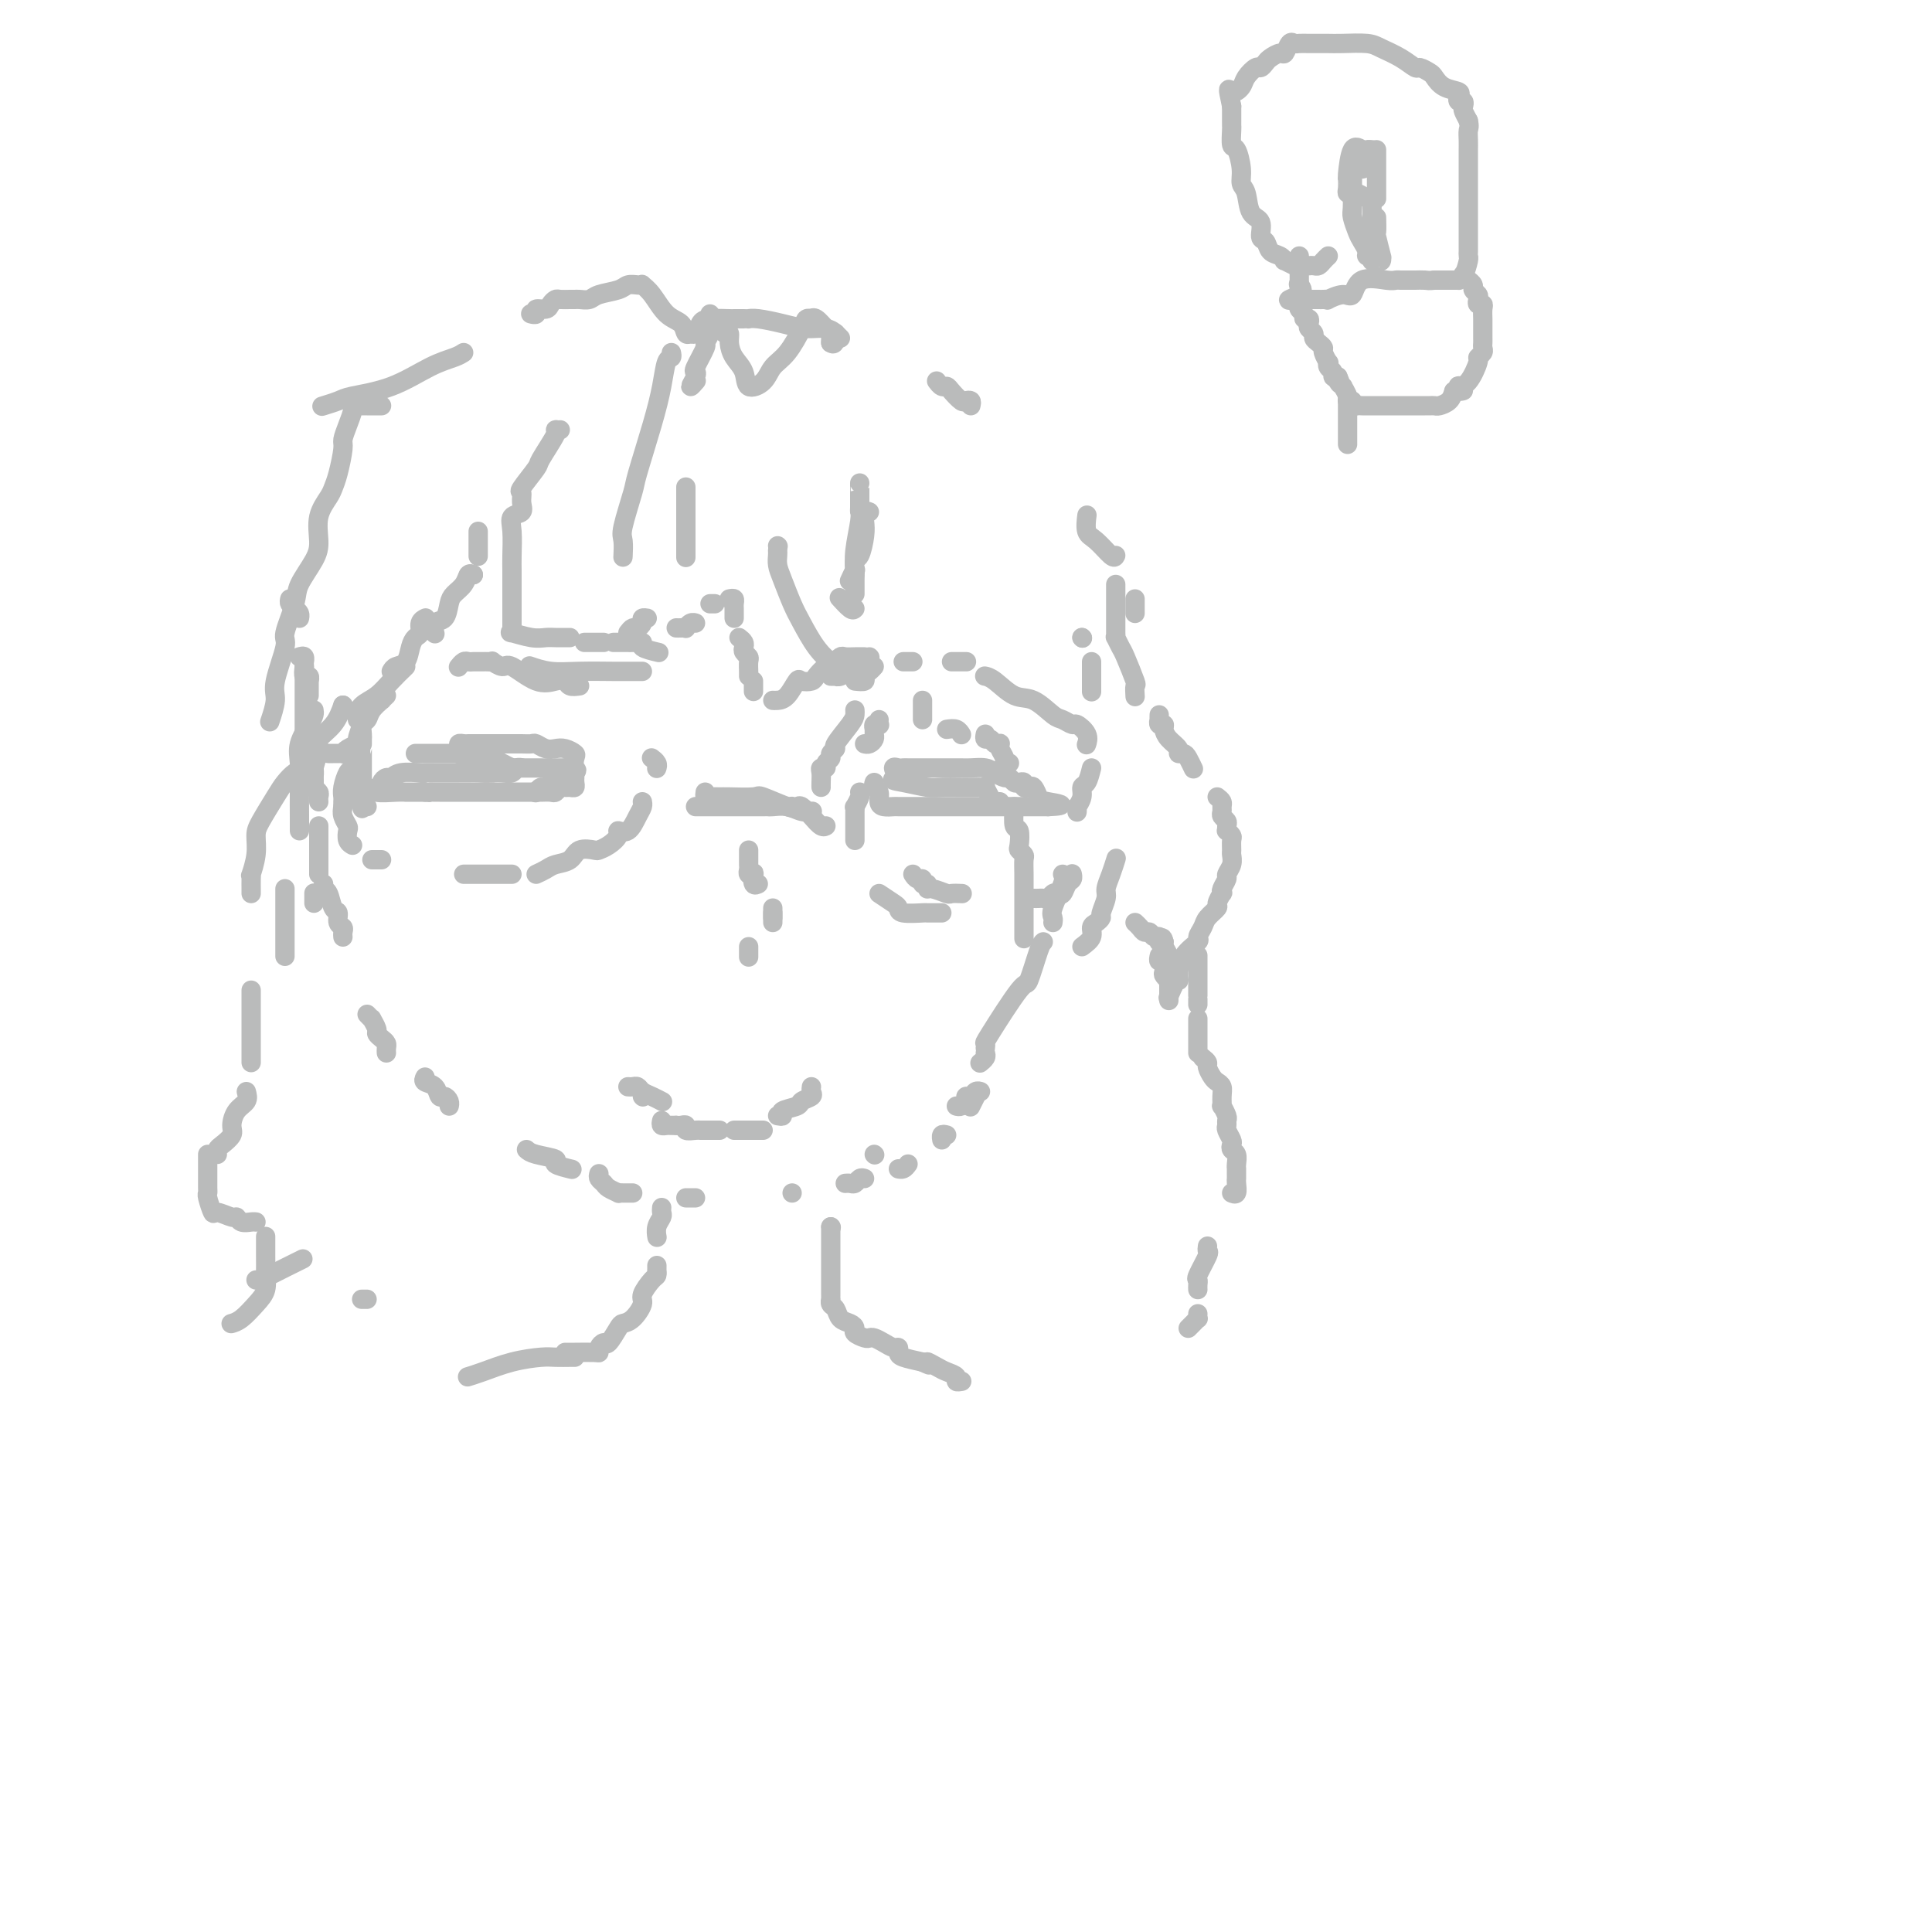 <svg viewBox='0 0 400 400' version='1.1' xmlns='http://www.w3.org/2000/svg' xmlns:xlink='http://www.w3.org/1999/xlink'><g fill='none' stroke='#BABBBB' stroke-width='4' stroke-linecap='round' stroke-linejoin='round'><path d='M60,124c-0.083,0.332 -0.166,0.663 0,1c0.166,0.337 0.580,0.679 1,1c0.420,0.321 0.844,0.622 1,1c0.156,0.378 0.042,0.832 0,1c-0.042,0.168 -0.012,0.048 0,0c0.012,-0.048 0.006,-0.024 0,0'/><path d='M63,138c-0.113,0.879 -0.226,1.759 0,2c0.226,0.241 0.793,-0.156 1,0c0.207,0.156 0.056,0.865 0,1c-0.056,0.135 -0.015,-0.304 0,0c0.015,0.304 0.004,1.351 0,2c-0.004,0.649 -0.001,0.900 0,1c0.001,0.100 0.001,0.050 0,0'/><path d='M64,147c0.000,0.339 0.000,0.679 0,1c0.000,0.321 0.000,0.625 0,1c0.000,0.375 0.000,0.821 0,1c0.000,0.179 0.000,0.089 0,0'/><path d='M64,155c0.425,1.488 0.850,2.976 1,4c0.150,1.024 0.026,1.584 0,2c-0.026,0.416 0.046,0.690 0,1c-0.046,0.310 -0.208,0.658 0,1c0.208,0.342 0.788,0.679 1,1c0.212,0.321 0.057,0.625 0,1c-0.057,0.375 -0.016,0.821 0,1c0.016,0.179 0.008,0.089 0,0'/><path d='M66,171c0.000,0.552 0.000,1.104 0,2c0.000,0.896 0.000,2.135 0,3c0.000,0.865 0.000,1.356 0,2c0.000,0.644 0.000,1.443 0,2c0.000,0.557 -0.000,0.874 0,1c0.000,0.126 0.000,0.063 0,0'/><path d='M67,183c-0.092,0.396 -0.183,0.792 0,1c0.183,0.208 0.641,0.227 1,1c0.359,0.773 0.618,2.301 1,3c0.382,0.699 0.887,0.569 1,1c0.113,0.431 -0.166,1.422 0,2c0.166,0.578 0.776,0.743 1,1c0.224,0.257 0.060,0.608 0,1c-0.060,0.392 -0.017,0.826 0,1c0.017,0.174 0.009,0.087 0,0'/><path d='M76,210c0.455,0.477 0.909,0.954 1,1c0.091,0.046 -0.182,-0.338 0,0c0.182,0.338 0.819,1.400 1,2c0.181,0.600 -0.095,0.739 0,1c0.095,0.261 0.561,0.645 1,1c0.439,0.355 0.850,0.683 1,1c0.150,0.317 0.041,0.624 0,1c-0.041,0.376 -0.012,0.822 0,1c0.012,0.178 0.006,0.089 0,0'/><path d='M88,223c-0.202,0.372 -0.404,0.743 0,1c0.404,0.257 1.415,0.398 2,1c0.585,0.602 0.745,1.664 1,2c0.255,0.336 0.604,-0.054 1,0c0.396,0.054 0.837,0.553 1,1c0.163,0.447 0.046,0.842 0,1c-0.046,0.158 -0.023,0.079 0,0'/><path d='M109,238c0.368,0.332 0.737,0.663 2,1c1.263,0.337 3.421,0.678 4,1c0.579,0.322 -0.421,0.625 0,1c0.421,0.375 2.263,0.821 3,1c0.737,0.179 0.368,0.089 0,0'/><path d='M124,243c-0.100,0.332 -0.199,0.663 0,1c0.199,0.337 0.697,0.679 1,1c0.303,0.321 0.410,0.622 1,1c0.590,0.378 1.665,0.833 2,1c0.335,0.167 -0.068,0.045 0,0c0.068,-0.045 0.606,-0.012 1,0c0.394,0.012 0.645,0.003 1,0c0.355,-0.003 0.816,-0.001 1,0c0.184,0.001 0.092,0.000 0,0'/><path d='M142,248c0.311,0.000 0.622,0.000 1,0c0.378,0.000 0.822,0.000 1,0c0.178,-0.000 0.089,0.000 0,0'/><path d='M181,239c0.000,0.000 0.100,0.100 0.1,0.1'/><path d='M198,229c0.303,0.081 0.606,0.161 1,0c0.394,-0.161 0.880,-0.565 1,-1c0.120,-0.435 -0.125,-0.901 0,-1c0.125,-0.099 0.621,0.169 1,0c0.379,-0.169 0.640,-0.776 1,-1c0.360,-0.224 0.817,-0.064 1,0c0.183,0.064 0.091,0.032 0,0'/><path d='M224,132c0.000,0.000 0.100,0.100 0.1,0.1'/><path d='M224,132c0.000,0.000 0.100,0.100 0.1,0.1'/><path d='M226,137c0.000,0.231 0.000,0.462 0,1c0.000,0.538 -0.000,1.385 0,2c0.000,0.615 0.000,1.000 0,1c0.000,0.000 0.000,-0.385 0,0c0.000,0.385 0.000,1.538 0,2c0.000,0.462 0.000,0.231 0,0'/><path d='M226,159c-0.301,1.199 -0.603,2.397 -1,3c-0.397,0.603 -0.891,0.610 -1,1c-0.109,0.390 0.167,1.162 0,2c-0.167,0.838 -0.777,1.740 -1,2c-0.223,0.260 -0.060,-0.122 0,0c0.060,0.122 0.017,0.749 0,1c-0.017,0.251 -0.009,0.125 0,0'/><path d='M220,181c0.226,0.332 0.453,0.663 0,2c-0.453,1.337 -1.585,3.678 -2,5c-0.415,1.322 -0.112,1.625 0,2c0.112,0.375 0.032,0.821 0,1c-0.032,0.179 -0.016,0.089 0,0'/><path d='M216,195c-0.210,0.157 -0.420,0.314 -1,2c-0.580,1.686 -1.528,4.900 -2,6c-0.472,1.100 -0.466,0.085 -2,2c-1.534,1.915 -4.607,6.761 -6,9c-1.393,2.239 -1.106,1.872 -1,2c0.106,0.128 0.030,0.751 0,1c-0.030,0.249 -0.015,0.125 0,0'/><path d='M204,218c0.111,0.311 0.222,0.622 0,1c-0.222,0.378 -0.778,0.822 -1,1c-0.222,0.178 -0.111,0.089 0,0'/><path d='M202,227c-0.422,0.844 -0.844,1.689 -1,2c-0.156,0.311 -0.044,0.089 0,0c0.044,-0.089 0.022,-0.044 0,0'/><path d='M196,235c-0.422,-0.111 -0.844,-0.222 -1,0c-0.156,0.222 -0.044,0.778 0,1c0.044,0.222 0.022,0.111 0,0'/><path d='M188,241c-0.310,0.423 -0.619,0.845 -1,1c-0.381,0.155 -0.833,0.042 -1,0c-0.167,-0.042 -0.048,-0.012 0,0c0.048,0.012 0.024,0.006 0,0'/><path d='M179,244c-0.332,-0.113 -0.663,-0.226 -1,0c-0.337,0.226 -0.678,0.793 -1,1c-0.322,0.207 -0.625,0.056 -1,0c-0.375,-0.056 -0.821,-0.016 -1,0c-0.179,0.016 -0.089,0.008 0,0'/><path d='M164,247c0.000,0.000 0.000,0.000 0,0c0.000,0.000 0.000,0.000 0,0c-0.000,0.000 0.000,0.000 0,0'/><path d='M72,161c0.342,0.431 0.684,0.862 1,1c0.316,0.138 0.607,-0.015 1,1c0.393,1.015 0.889,3.200 1,4c0.111,0.800 -0.162,0.215 0,0c0.162,-0.215 0.761,-0.062 1,0c0.239,0.062 0.120,0.031 0,0'/><path d='M74,156c0.091,0.206 0.182,0.412 0,1c-0.182,0.588 -0.637,1.558 -1,2c-0.363,0.442 -0.633,0.357 -1,1c-0.367,0.643 -0.830,2.015 -1,3c-0.170,0.985 -0.045,1.584 0,2c0.045,0.416 0.012,0.651 0,1c-0.012,0.349 -0.003,0.814 0,1c0.003,0.186 0.002,0.093 0,0'/><path d='M71,167c-0.111,0.635 -0.222,1.270 0,2c0.222,0.730 0.778,1.555 1,2c0.222,0.445 0.111,0.511 0,1c-0.111,0.489 -0.222,1.401 0,2c0.222,0.599 0.778,0.885 1,1c0.222,0.115 0.111,0.057 0,0'/><path d='M77,178c0.311,0.000 0.622,0.000 1,0c0.378,0.000 0.822,0.000 1,0c0.178,-0.000 0.089,0.000 0,0'/><path d='M96,181c0.493,0.000 0.986,0.000 1,0c0.014,0.000 -0.452,0.000 0,0c0.452,0.000 1.820,0.000 3,0c1.180,-0.000 2.172,0.000 3,0c0.828,0.000 1.492,0.000 2,0c0.508,0.000 0.859,0.000 1,0c0.141,0.000 0.070,0.000 0,0'/><path d='M111,181c0.700,-0.324 1.400,-0.647 2,-1c0.600,-0.353 1.102,-0.735 2,-1c0.898,-0.265 2.194,-0.413 3,-1c0.806,-0.587 1.124,-1.614 2,-2c0.876,-0.386 2.310,-0.132 3,0c0.690,0.132 0.636,0.143 1,0c0.364,-0.143 1.148,-0.440 2,-1c0.852,-0.560 1.773,-1.382 2,-2c0.227,-0.618 -0.240,-1.031 0,-1c0.240,0.031 1.189,0.505 2,0c0.811,-0.505 1.485,-1.991 2,-3c0.515,-1.009 0.869,-1.541 1,-2c0.131,-0.459 0.037,-0.845 0,-1c-0.037,-0.155 -0.019,-0.077 0,0'/><path d='M133,139c-0.633,0.001 -1.267,0.001 -2,0c-0.733,-0.001 -1.567,-0.004 -2,0c-0.433,0.004 -0.467,0.015 -2,0c-1.533,-0.015 -4.566,-0.056 -7,0c-2.434,0.056 -4.271,0.207 -6,0c-1.729,-0.207 -3.351,-0.774 -4,-1c-0.649,-0.226 -0.324,-0.113 0,0'/><path d='M80,144c-0.477,0.468 -0.955,0.936 -1,1c-0.045,0.064 0.342,-0.277 0,0c-0.342,0.277 -1.412,1.173 -2,2c-0.588,0.827 -0.693,1.584 -1,2c-0.307,0.416 -0.814,0.489 -1,1c-0.186,0.511 -0.050,1.458 0,2c0.050,0.542 0.013,0.678 0,1c-0.013,0.322 -0.004,0.831 0,1c0.004,0.169 0.001,-0.002 0,0c-0.001,0.002 -0.000,0.176 0,1c0.000,0.824 0.000,2.298 0,3c-0.000,0.702 -0.000,0.633 0,1c0.000,0.367 0.000,1.171 0,2c-0.000,0.829 -0.000,1.685 0,2c0.000,0.315 0.000,0.090 0,0c-0.000,-0.090 -0.000,-0.045 0,0'/><path d='M136,159c-0.030,0.083 -0.060,0.167 0,0c0.060,-0.167 0.208,-0.583 0,-1c-0.208,-0.417 -0.774,-0.833 -1,-1c-0.226,-0.167 -0.113,-0.083 0,0'/><path d='M120,142c-0.770,0.107 -1.541,0.213 -2,0c-0.459,-0.213 -0.608,-0.746 -1,-1c-0.392,-0.254 -1.027,-0.230 -2,0c-0.973,0.230 -2.284,0.664 -4,0c-1.716,-0.664 -3.836,-2.427 -5,-3c-1.164,-0.573 -1.373,0.043 -2,0c-0.627,-0.043 -1.674,-0.743 -2,-1c-0.326,-0.257 0.067,-0.069 0,0c-0.067,0.069 -0.595,0.019 -1,0c-0.405,-0.019 -0.686,-0.006 -1,0c-0.314,0.006 -0.662,0.005 -1,0c-0.338,-0.005 -0.665,-0.015 -1,0c-0.335,0.015 -0.677,0.056 -1,0c-0.323,-0.056 -0.625,-0.207 -1,0c-0.375,0.207 -0.821,0.774 -1,1c-0.179,0.226 -0.089,0.113 0,0'/><path d='M182,149c-0.030,0.416 -0.061,0.833 0,1c0.061,0.167 0.213,0.086 0,0c-0.213,-0.086 -0.792,-0.177 -1,0c-0.208,0.177 -0.045,0.622 0,1c0.045,0.378 -0.027,0.690 0,1c0.027,0.310 0.151,0.619 0,1c-0.151,0.381 -0.579,0.833 -1,1c-0.421,0.167 -0.835,0.048 -1,0c-0.165,-0.048 -0.083,-0.024 0,0'/><path d='M178,164c0.113,0.190 0.226,0.379 0,1c-0.226,0.621 -0.793,1.672 -1,2c-0.207,0.328 -0.056,-0.067 0,0c0.056,0.067 0.015,0.595 0,1c-0.015,0.405 -0.004,0.686 0,1c0.004,0.314 0.001,0.662 0,1c-0.001,0.338 -0.000,0.665 0,1c0.000,0.335 0.000,0.677 0,1c-0.000,0.323 -0.000,0.625 0,1c0.000,0.375 0.000,0.821 0,1c-0.000,0.179 -0.000,0.089 0,0'/><path d='M189,181c0.301,0.455 0.602,0.911 1,1c0.398,0.089 0.892,-0.187 1,0c0.108,0.187 -0.170,0.839 0,1c0.170,0.161 0.790,-0.167 1,0c0.210,0.167 0.011,0.829 0,1c-0.011,0.171 0.166,-0.150 1,0c0.834,0.150 2.327,0.772 3,1c0.673,0.228 0.527,0.061 1,0c0.473,-0.061 1.564,-0.018 2,0c0.436,0.018 0.218,0.009 0,0'/><path d='M214,186c0.333,0.008 0.667,0.016 1,0c0.333,-0.016 0.667,-0.055 1,0c0.333,0.055 0.666,0.204 1,0c0.334,-0.204 0.668,-0.761 1,-1c0.332,-0.239 0.663,-0.159 1,0c0.337,0.159 0.679,0.396 1,0c0.321,-0.396 0.622,-1.427 1,-2c0.378,-0.573 0.833,-0.690 1,-1c0.167,-0.310 0.045,-0.814 0,-1c-0.045,-0.186 -0.013,-0.053 0,0c0.013,0.053 0.006,0.027 0,0'/><path d='M225,154c-0.056,0.164 -0.112,0.328 0,0c0.112,-0.328 0.394,-1.146 0,-2c-0.394,-0.854 -1.462,-1.742 -2,-2c-0.538,-0.258 -0.544,0.116 -1,0c-0.456,-0.116 -1.361,-0.721 -2,-1c-0.639,-0.279 -1.012,-0.232 -2,-1c-0.988,-0.768 -2.591,-2.349 -4,-3c-1.409,-0.651 -2.625,-0.370 -4,-1c-1.375,-0.630 -2.909,-2.170 -4,-3c-1.091,-0.830 -1.740,-0.952 -2,-1c-0.260,-0.048 -0.130,-0.024 0,0'/><path d='M200,137c0.091,0.000 0.182,0.000 0,0c-0.182,0.000 -0.636,0.000 -1,0c-0.364,0.000 -0.636,0.000 -1,0c-0.364,0.000 -0.818,0.000 -1,0c-0.182,0.000 -0.091,0.000 0,0'/><path d='M177,147c0.020,0.311 0.040,0.622 0,1c-0.040,0.378 -0.139,0.822 -1,2c-0.861,1.178 -2.483,3.089 -3,4c-0.517,0.911 0.073,0.822 0,1c-0.073,0.178 -0.808,0.621 -1,1c-0.192,0.379 0.159,0.692 0,1c-0.159,0.308 -0.827,0.611 -1,1c-0.173,0.389 0.150,0.864 0,1c-0.150,0.136 -0.772,-0.069 -1,0c-0.228,0.069 -0.061,0.411 0,1c0.061,0.589 0.016,1.426 0,2c-0.016,0.574 -0.004,0.885 0,1c0.004,0.115 0.001,0.033 0,0c-0.001,-0.033 -0.001,-0.016 0,0'/><path d='M182,185c1.154,0.762 2.307,1.525 3,2c0.693,0.475 0.924,0.663 1,1c0.076,0.337 -0.004,0.822 1,1c1.004,0.178 3.092,0.048 4,0c0.908,-0.048 0.635,-0.013 1,0c0.365,0.013 1.367,0.003 2,0c0.633,-0.003 0.895,-0.001 1,0c0.105,0.001 0.052,0.000 0,0'/><path d='M146,164c-0.058,0.423 -0.117,0.846 0,1c0.117,0.154 0.409,0.039 1,0c0.591,-0.039 1.483,-0.003 2,0c0.517,0.003 0.661,-0.027 2,0c1.339,0.027 3.875,0.112 5,0c1.125,-0.112 0.841,-0.422 2,0c1.159,0.422 3.763,1.576 5,2c1.237,0.424 1.108,0.119 1,0c-0.108,-0.119 -0.194,-0.053 0,0c0.194,0.053 0.669,0.091 1,0c0.331,-0.091 0.520,-0.312 1,0c0.480,0.312 1.252,1.156 2,2c0.748,0.844 1.470,1.689 2,2c0.530,0.311 0.866,0.089 1,0c0.134,-0.089 0.067,-0.044 0,0'/><path d='M168,168c0.158,-0.030 0.316,-0.061 0,0c-0.316,0.061 -1.106,0.212 -2,0c-0.894,-0.212 -1.892,-0.789 -3,-1c-1.108,-0.211 -2.326,-0.057 -3,0c-0.674,0.057 -0.806,0.015 -1,0c-0.194,-0.015 -0.451,-0.004 -1,0c-0.549,0.004 -1.390,0.001 -2,0c-0.610,-0.001 -0.991,-0.000 -1,0c-0.009,0.000 0.352,0.000 0,0c-0.352,-0.000 -1.417,-0.000 -2,0c-0.583,0.000 -0.684,0.000 -1,0c-0.316,-0.000 -0.848,-0.000 -1,0c-0.152,0.000 0.076,0.000 0,0c-0.076,-0.000 -0.455,-0.000 -1,0c-0.545,0.000 -1.257,0.000 -2,0c-0.743,-0.000 -1.519,-0.000 -2,0c-0.481,0.000 -0.668,0.000 -1,0c-0.332,-0.000 -0.809,-0.000 -1,0c-0.191,0.000 -0.095,0.000 0,0'/><path d='M86,156c0.289,0.000 0.578,0.000 1,0c0.422,-0.000 0.977,-0.000 1,0c0.023,0.000 -0.486,0.000 0,0c0.486,-0.000 1.968,-0.001 3,0c1.032,0.001 1.615,0.002 2,0c0.385,-0.002 0.573,-0.007 1,0c0.427,0.007 1.094,0.026 2,0c0.906,-0.026 2.051,-0.098 3,0c0.949,0.098 1.701,0.365 3,1c1.299,0.635 3.145,1.638 4,2c0.855,0.362 0.721,0.083 1,0c0.279,-0.083 0.973,0.030 1,0c0.027,-0.030 -0.611,-0.204 -1,0c-0.389,0.204 -0.528,0.786 -1,1c-0.472,0.214 -1.278,0.061 -2,0c-0.722,-0.061 -1.361,-0.031 -2,0'/><path d='M102,160c-1.200,0.155 -2.202,0.041 -3,0c-0.798,-0.041 -1.394,-0.011 -2,0c-0.606,0.011 -1.223,0.003 -2,0c-0.777,-0.003 -1.712,-0.001 -2,0c-0.288,0.001 0.073,0.000 0,0c-0.073,-0.000 -0.580,0.000 -1,0c-0.420,-0.000 -0.753,-0.001 -1,0c-0.247,0.001 -0.409,0.004 -1,0c-0.591,-0.004 -1.611,-0.016 -2,0c-0.389,0.016 -0.147,0.060 -1,0c-0.853,-0.060 -2.802,-0.222 -4,0c-1.198,0.222 -1.644,0.829 -2,1c-0.356,0.171 -0.621,-0.094 -1,0c-0.379,0.094 -0.873,0.547 -1,1c-0.127,0.453 0.114,0.906 0,1c-0.114,0.094 -0.582,-0.171 -1,0c-0.418,0.171 -0.785,0.778 0,1c0.785,0.222 2.721,0.060 4,0c1.279,-0.060 1.902,-0.016 2,0c0.098,0.016 -0.327,0.004 0,0c0.327,-0.004 1.407,-0.001 2,0c0.593,0.001 0.698,0.000 1,0c0.302,-0.000 0.801,-0.000 1,0c0.199,0.000 0.100,0.000 0,0'/><path d='M88,164c1.726,0.155 1.040,0.041 1,0c-0.040,-0.041 0.567,-0.011 1,0c0.433,0.011 0.692,0.003 1,0c0.308,-0.003 0.664,-0.001 1,0c0.336,0.001 0.653,0.000 1,0c0.347,-0.000 0.723,-0.000 1,0c0.277,0.000 0.455,0.000 1,0c0.545,-0.000 1.456,-0.000 2,0c0.544,0.000 0.722,0.000 1,0c0.278,-0.000 0.655,-0.000 1,0c0.345,0.000 0.659,-0.000 1,0c0.341,0.000 0.710,0.000 1,0c0.290,-0.000 0.501,-0.000 1,0c0.499,0.000 1.286,0.000 2,0c0.714,-0.000 1.354,-0.000 2,0c0.646,0.000 1.300,0.000 2,0c0.700,-0.000 1.448,-0.000 2,0c0.552,0.000 0.907,0.001 1,0c0.093,-0.001 -0.077,-0.004 0,0c0.077,0.004 0.402,0.015 1,0c0.598,-0.015 1.469,-0.057 2,0c0.531,0.057 0.720,0.212 1,0c0.280,-0.212 0.649,-0.792 1,-1c0.351,-0.208 0.682,-0.045 1,0c0.318,0.045 0.621,-0.029 1,0c0.379,0.029 0.834,0.163 1,0c0.166,-0.163 0.045,-0.621 0,-1c-0.045,-0.379 -0.013,-0.680 0,-1c0.013,-0.320 0.006,-0.660 0,-1'/><path d='M119,160c0.780,-0.736 0.231,-0.576 0,-1c-0.231,-0.424 -0.145,-1.433 0,-2c0.145,-0.567 0.347,-0.692 0,-1c-0.347,-0.308 -1.244,-0.801 -2,-1c-0.756,-0.199 -1.371,-0.106 -2,0c-0.629,0.106 -1.272,0.225 -2,0c-0.728,-0.225 -1.541,-0.792 -2,-1c-0.459,-0.208 -0.564,-0.056 -1,0c-0.436,0.056 -1.205,0.015 -2,0c-0.795,-0.015 -1.617,-0.004 -2,0c-0.383,0.004 -0.326,0.001 -1,0c-0.674,-0.001 -2.078,-0.000 -3,0c-0.922,0.000 -1.361,-0.001 -2,0c-0.639,0.001 -1.477,0.003 -2,0c-0.523,-0.003 -0.730,-0.012 -1,0c-0.270,0.012 -0.603,0.045 -1,0c-0.397,-0.045 -0.859,-0.167 -1,0c-0.141,0.167 0.039,0.622 0,1c-0.039,0.378 -0.297,0.679 0,1c0.297,0.321 1.148,0.660 2,1'/><path d='M97,157c1.127,0.630 2.944,0.705 4,1c1.056,0.295 1.352,0.811 2,1c0.648,0.189 1.648,0.051 2,0c0.352,-0.051 0.056,-0.014 1,0c0.944,0.014 3.128,0.004 4,0c0.872,-0.004 0.433,-0.001 1,0c0.567,0.001 2.142,0.000 3,0c0.858,-0.000 1.001,-0.000 1,0c-0.001,0.000 -0.145,0.000 0,0c0.145,-0.000 0.577,-0.000 1,0c0.423,0.000 0.835,0.000 1,0c0.165,-0.000 0.082,-0.000 0,0'/><path d='M117,159c-0.641,0.611 -1.282,1.222 -2,2c-0.718,0.778 -1.512,1.724 -2,2c-0.488,0.276 -0.670,-0.118 -1,0c-0.330,0.118 -0.809,0.748 -1,1c-0.191,0.252 -0.096,0.126 0,0'/><path d='M181,162c-0.117,0.362 -0.235,0.724 0,1c0.235,0.276 0.821,0.466 1,1c0.179,0.534 -0.050,1.411 0,2c0.050,0.589 0.379,0.890 1,1c0.621,0.110 1.533,0.030 2,0c0.467,-0.030 0.488,-0.008 1,0c0.512,0.008 1.516,0.002 2,0c0.484,-0.002 0.447,-0.001 1,0c0.553,0.001 1.695,0.000 2,0c0.305,-0.000 -0.227,-0.000 0,0c0.227,0.000 1.211,0.000 2,0c0.789,-0.000 1.381,-0.000 2,0c0.619,0.000 1.265,0.000 2,0c0.735,-0.000 1.560,-0.000 2,0c0.440,0.000 0.496,0.000 1,0c0.504,-0.000 1.458,-0.000 2,0c0.542,0.000 0.674,0.000 1,0c0.326,-0.000 0.846,-0.000 1,0c0.154,0.000 -0.058,0.000 0,0c0.058,-0.000 0.387,-0.000 1,0c0.613,0.000 1.511,0.000 2,0c0.489,-0.000 0.569,-0.000 1,0c0.431,0.000 1.215,0.000 2,0c0.785,-0.000 1.573,-0.000 2,0c0.427,0.000 0.493,0.000 1,0c0.507,-0.000 1.456,-0.000 2,0c0.544,0.000 0.685,0.000 1,0c0.315,0.000 0.804,-0.000 1,0c0.196,0.000 0.098,0.000 0,0'/><path d='M217,167c5.059,-0.198 1.705,-0.693 0,-1c-1.705,-0.307 -1.763,-0.426 -2,-1c-0.237,-0.574 -0.655,-1.604 -1,-2c-0.345,-0.396 -0.617,-0.158 -1,0c-0.383,0.158 -0.876,0.234 -1,0c-0.124,-0.234 0.122,-0.780 0,-1c-0.122,-0.220 -0.613,-0.114 -1,0c-0.387,0.114 -0.669,0.237 -1,0c-0.331,-0.237 -0.711,-0.834 -1,-1c-0.289,-0.166 -0.486,0.099 -1,0c-0.514,-0.099 -1.345,-0.562 -2,-1c-0.655,-0.438 -1.135,-0.849 -2,-1c-0.865,-0.151 -2.115,-0.040 -3,0c-0.885,0.040 -1.407,0.011 -2,0c-0.593,-0.011 -1.259,-0.003 -2,0c-0.741,0.003 -1.557,0.001 -2,0c-0.443,-0.001 -0.513,-0.000 -1,0c-0.487,0.000 -1.391,0.000 -2,0c-0.609,-0.000 -0.923,-0.000 -1,0c-0.077,0.000 0.082,0.000 0,0c-0.082,-0.000 -0.405,-0.002 -1,0c-0.595,0.002 -1.463,0.006 -2,0c-0.537,-0.006 -0.742,-0.022 -1,0c-0.258,0.022 -0.570,0.083 -1,0c-0.430,-0.083 -0.980,-0.309 -1,0c-0.020,0.309 0.490,1.155 1,2'/><path d='M186,161c-2.363,0.475 -0.770,0.663 1,1c1.770,0.337 3.717,0.822 5,1c1.283,0.178 1.903,0.048 3,0c1.097,-0.048 2.671,-0.015 4,0c1.329,0.015 2.412,0.010 3,0c0.588,-0.010 0.682,-0.027 1,0c0.318,0.027 0.859,0.098 1,0c0.141,-0.098 -0.120,-0.366 0,0c0.120,0.366 0.620,1.366 1,2c0.380,0.634 0.641,0.901 1,1c0.359,0.099 0.817,0.028 1,0c0.183,-0.028 0.092,-0.014 0,0'/><path d='M133,227c0.000,0.000 0.100,0.100 0.1,0.1'/><path d='M137,232c-0.091,0.423 -0.182,0.845 0,1c0.182,0.155 0.636,0.041 1,0c0.364,-0.041 0.636,-0.011 1,0c0.364,0.011 0.818,0.003 1,0c0.182,-0.003 0.091,-0.002 0,0'/><path d='M140,233c0.295,0.030 0.589,0.061 1,0c0.411,-0.061 0.937,-0.212 1,0c0.063,0.212 -0.337,0.789 0,1c0.337,0.211 1.411,0.057 2,0c0.589,-0.057 0.694,-0.015 1,0c0.306,0.015 0.813,0.004 1,0c0.187,-0.004 0.053,-0.001 0,0c-0.053,0.001 -0.027,0.001 0,0'/><path d='M146,234c0.339,0.000 0.679,0.000 1,0c0.321,0.000 0.625,0.000 1,0c0.375,-0.000 0.821,0.000 1,0c0.179,0.000 0.089,0.000 0,0'/><path d='M152,234c0.341,0.000 0.683,0.000 1,0c0.317,0.000 0.610,0.000 1,0c0.390,-0.000 0.879,0.000 1,0c0.121,0.000 -0.125,0.000 0,0c0.125,0.000 0.621,-0.000 1,0c0.379,0.000 0.640,0.000 1,0c0.360,-0.000 0.817,0.000 1,0c0.183,0.000 0.091,0.000 0,0'/><path d='M161,231c0.510,0.089 1.020,0.179 1,0c-0.020,-0.179 -0.569,-0.625 0,-1c0.569,-0.375 2.258,-0.679 3,-1c0.742,-0.321 0.539,-0.661 1,-1c0.461,-0.339 1.588,-0.679 2,-1c0.412,-0.321 0.111,-0.625 0,-1c-0.111,-0.375 -0.032,-0.821 0,-1c0.032,-0.179 0.016,-0.089 0,0'/><path d='M130,225c0.328,0.024 0.656,0.049 1,0c0.344,-0.049 0.706,-0.171 1,0c0.294,0.171 0.522,0.633 1,1c0.478,0.367 1.206,0.637 2,1c0.794,0.363 1.656,0.818 2,1c0.344,0.182 0.172,0.091 0,0'/><path d='M155,176c-0.001,0.334 -0.001,0.667 0,1c0.001,0.333 0.004,0.664 0,1c-0.004,0.336 -0.015,0.676 0,1c0.015,0.324 0.056,0.630 0,1c-0.056,0.370 -0.207,0.803 0,1c0.207,0.197 0.774,0.158 1,0c0.226,-0.158 0.112,-0.434 0,0c-0.112,0.434 -0.223,1.578 0,2c0.223,0.422 0.778,0.120 1,0c0.222,-0.120 0.111,-0.060 0,0'/><path d='M160,188c0.000,0.452 0.000,0.905 0,1c0.000,0.095 0.000,-0.167 0,0c0.000,0.167 0.000,0.762 0,1c0.000,0.238 0.000,0.119 0,0'/><path d='M160,191c0.000,-0.311 0.000,-0.622 0,-1c0.000,-0.378 0.000,-0.822 0,-1c0.000,-0.178 0.000,-0.089 0,0'/><path d='M155,196c0.000,0.844 0.000,1.689 0,2c0.000,0.311 0.000,0.089 0,0c0.000,-0.089 0.000,-0.044 0,0'/><path d='M99,110c0.000,0.256 0.000,0.512 0,1c0.000,0.488 0.000,1.208 0,2c0.000,0.792 0.000,1.655 0,2c0.000,0.345 0.000,0.173 0,0'/><path d='M116,89c-0.512,0.031 -1.024,0.061 -1,0c0.024,-0.061 0.585,-0.214 0,1c-0.585,1.214 -2.315,3.795 -3,5c-0.685,1.205 -0.325,1.034 -1,2c-0.675,0.966 -2.385,3.070 -3,4c-0.615,0.930 -0.137,0.687 0,1c0.137,0.313 -0.068,1.182 0,2c0.068,0.818 0.411,1.584 0,2c-0.411,0.416 -1.574,0.480 -2,1c-0.426,0.520 -0.114,1.494 0,3c0.114,1.506 0.031,3.544 0,5c-0.031,1.456 -0.008,2.331 0,3c0.008,0.669 0.002,1.134 0,2c-0.002,0.866 -0.001,2.134 0,3c0.001,0.866 0.000,1.329 0,2c-0.000,0.671 -0.000,1.551 0,2c0.000,0.449 0.000,0.467 0,1c-0.000,0.533 -0.000,1.581 0,2c0.000,0.419 0.000,0.210 0,0'/><path d='M106,130c0.100,0.453 0.201,0.906 0,1c-0.201,0.094 -0.702,-0.171 0,0c0.702,0.171 2.609,0.778 4,1c1.391,0.222 2.268,0.060 3,0c0.732,-0.060 1.320,-0.016 2,0c0.680,0.016 1.452,0.004 2,0c0.548,-0.004 0.871,-0.001 1,0c0.129,0.001 0.065,0.001 0,0'/><path d='M121,133c0.342,0.000 0.684,0.000 1,0c0.316,0.000 0.607,0.000 1,0c0.393,0.000 0.889,0.000 1,0c0.111,0.000 -0.162,0.000 0,0c0.162,0.000 0.761,0.000 1,0c0.239,0.000 0.120,0.000 0,0'/><path d='M130,131c0.342,-0.445 0.684,-0.890 1,-1c0.316,-0.110 0.607,0.114 1,0c0.393,-0.114 0.889,-0.567 1,-1c0.111,-0.433 -0.162,-0.847 0,-1c0.162,-0.153 0.761,-0.044 1,0c0.239,0.044 0.120,0.022 0,0'/><path d='M127,133c1.222,-0.006 2.444,-0.012 3,0c0.556,0.012 0.447,0.042 1,0c0.553,-0.042 1.767,-0.156 2,0c0.233,0.156 -0.514,0.580 0,1c0.514,0.420 2.290,0.834 3,1c0.710,0.166 0.355,0.083 0,0'/><path d='M140,130c0.303,0.008 0.607,0.016 1,0c0.393,-0.016 0.876,-0.057 1,0c0.124,0.057 -0.111,0.211 0,0c0.111,-0.211 0.568,-0.788 1,-1c0.432,-0.212 0.838,-0.061 1,0c0.162,0.061 0.081,0.030 0,0'/><path d='M147,125c0.417,0.000 0.833,0.000 1,0c0.167,0.000 0.083,0.000 0,0'/><path d='M151,124c0.423,-0.089 0.845,-0.178 1,0c0.155,0.178 0.041,0.622 0,1c-0.041,0.378 -0.011,0.689 0,1c0.011,0.311 0.003,0.622 0,1c-0.003,0.378 -0.001,0.822 0,1c0.001,0.178 0.000,0.089 0,0'/><path d='M153,132c0.415,0.333 0.829,0.666 1,1c0.171,0.334 0.098,0.671 0,1c-0.098,0.329 -0.223,0.652 0,1c0.223,0.348 0.792,0.720 1,1c0.208,0.280 0.056,0.467 0,1c-0.056,0.533 -0.015,1.413 0,2c0.015,0.587 0.004,0.882 0,1c-0.004,0.118 -0.002,0.059 0,0'/><path d='M156,141c0.000,0.833 0.000,1.667 0,2c0.000,0.333 0.000,0.167 0,0'/><path d='M172,140c0.439,0.008 0.878,0.016 1,0c0.122,-0.016 -0.072,-0.057 0,0c0.072,0.057 0.411,0.211 1,0c0.589,-0.211 1.428,-0.788 2,-1c0.572,-0.212 0.878,-0.061 1,0c0.122,0.061 0.061,0.030 0,0'/><path d='M180,136c0.000,0.000 0.100,0.100 0.1,0.1'/><path d='M179,136c-0.640,-0.008 -1.280,-0.017 -2,0c-0.720,0.017 -1.519,0.059 -2,0c-0.481,-0.059 -0.644,-0.219 -1,0c-0.356,0.219 -0.906,0.819 -1,1c-0.094,0.181 0.269,-0.056 0,0c-0.269,0.056 -1.171,0.405 -2,1c-0.829,0.595 -1.587,1.438 -2,2c-0.413,0.562 -0.481,0.844 -1,1c-0.519,0.156 -1.488,0.185 -2,0c-0.512,-0.185 -0.568,-0.586 -1,0c-0.432,0.586 -1.239,2.157 -2,3c-0.761,0.843 -1.474,0.958 -2,1c-0.526,0.042 -0.865,0.012 -1,0c-0.135,-0.012 -0.068,-0.006 0,0'/><path d='M177,141c0.868,0.091 1.735,0.182 2,0c0.265,-0.182 -0.073,-0.636 0,-1c0.073,-0.364 0.558,-0.636 1,-1c0.442,-0.364 0.841,-0.818 1,-1c0.159,-0.182 0.080,-0.091 0,0'/><path d='M187,137c0.311,0.000 0.622,0.000 1,0c0.378,0.000 0.822,0.000 1,0c0.178,0.000 0.089,0.000 0,0'/><path d='M191,145c0.000,0.332 0.000,0.663 0,1c0.000,0.337 0.000,0.678 0,1c0.000,0.322 0.000,0.625 0,1c0.000,0.375 0.000,0.821 0,1c0.000,0.179 0.000,0.089 0,0'/><path d='M196,151c0.733,-0.111 1.467,-0.222 2,0c0.533,0.222 0.867,0.778 1,1c0.133,0.222 0.067,0.111 0,0'/><path d='M204,152c-0.091,0.453 -0.182,0.905 0,1c0.182,0.095 0.636,-0.169 1,0c0.364,0.169 0.637,0.770 1,1c0.363,0.230 0.814,0.090 1,0c0.186,-0.090 0.106,-0.129 0,0c-0.106,0.129 -0.238,0.427 0,1c0.238,0.573 0.847,1.422 1,2c0.153,0.578 -0.151,0.886 0,1c0.151,0.114 0.757,0.032 1,0c0.243,-0.032 0.121,-0.016 0,0'/><path d='M210,167c-0.111,1.662 -0.222,3.324 0,4c0.222,0.676 0.777,0.365 1,1c0.223,0.635 0.112,2.217 0,3c-0.112,0.783 -0.226,0.766 0,1c0.226,0.234 0.793,0.719 1,1c0.207,0.281 0.056,0.359 0,1c-0.056,0.641 -0.015,1.847 0,3c0.015,1.153 0.004,2.253 0,3c-0.004,0.747 -0.001,1.139 0,2c0.001,0.861 0.000,2.189 0,3c-0.000,0.811 -0.000,1.103 0,2c0.000,0.897 0.000,2.399 0,3c-0.000,0.601 -0.000,0.300 0,0'/><path d='M224,196c0.867,-0.642 1.734,-1.283 2,-2c0.266,-0.717 -0.068,-1.508 0,-2c0.068,-0.492 0.539,-0.683 1,-1c0.461,-0.317 0.911,-0.759 1,-1c0.089,-0.241 -0.183,-0.282 0,-1c0.183,-0.718 0.820,-2.112 1,-3c0.180,-0.888 -0.096,-1.269 0,-2c0.096,-0.731 0.564,-1.812 1,-3c0.436,-1.188 0.839,-2.482 1,-3c0.161,-0.518 0.081,-0.259 0,0'/><path d='M235,127c0.000,-0.339 0.000,-0.679 0,-1c0.000,-0.321 0.000,-0.625 0,-1c0.000,-0.375 0.000,-0.821 0,-1c0.000,-0.179 0.000,-0.089 0,0'/><path d='M231,115c-0.144,0.303 -0.287,0.606 -1,0c-0.713,-0.606 -1.995,-2.121 -3,-3c-1.005,-0.879 -1.732,-1.121 -2,-2c-0.268,-0.879 -0.077,-2.394 0,-3c0.077,-0.606 0.038,-0.303 0,0'/><path d='M201,84c0.097,-0.409 0.195,-0.817 0,-1c-0.195,-0.183 -0.682,-0.139 -1,0c-0.318,0.139 -0.467,0.373 -1,0c-0.533,-0.373 -1.449,-1.354 -2,-2c-0.551,-0.646 -0.735,-0.957 -1,-1c-0.265,-0.043 -0.610,0.181 -1,0c-0.390,-0.181 -0.826,-0.766 -1,-1c-0.174,-0.234 -0.087,-0.117 0,0'/><path d='M174,70c-0.459,-0.455 -0.918,-0.909 -1,-1c-0.082,-0.091 0.214,0.182 0,0c-0.214,-0.182 -0.937,-0.819 -2,-1c-1.063,-0.181 -2.466,0.095 -4,0c-1.534,-0.095 -3.197,-0.561 -5,-1c-1.803,-0.439 -3.744,-0.850 -5,-1c-1.256,-0.150 -1.825,-0.040 -2,0c-0.175,0.040 0.045,0.010 0,0c-0.045,-0.010 -0.355,-0.001 -1,0c-0.645,0.001 -1.626,-0.006 -2,0c-0.374,0.006 -0.142,0.026 -1,0c-0.858,-0.026 -2.804,-0.098 -4,0c-1.196,0.098 -1.640,0.367 -2,1c-0.360,0.633 -0.635,1.632 -1,2c-0.365,0.368 -0.818,0.105 -1,0c-0.182,-0.105 -0.091,-0.053 0,0'/><path d='M143,69c-0.380,0.194 -0.761,0.388 -1,0c-0.239,-0.388 -0.337,-1.358 -1,-2c-0.663,-0.642 -1.893,-0.956 -3,-2c-1.107,-1.044 -2.093,-2.816 -3,-4c-0.907,-1.184 -1.735,-1.778 -2,-2c-0.265,-0.222 0.035,-0.071 0,0c-0.035,0.071 -0.404,0.061 -1,0c-0.596,-0.061 -1.420,-0.174 -2,0c-0.580,0.174 -0.915,0.635 -2,1c-1.085,0.365 -2.920,0.634 -4,1c-1.080,0.366 -1.407,0.830 -2,1c-0.593,0.170 -1.454,0.045 -2,0c-0.546,-0.045 -0.776,-0.009 -1,0c-0.224,0.009 -0.440,-0.008 -1,0c-0.560,0.008 -1.464,0.039 -2,0c-0.536,-0.039 -0.703,-0.150 -1,0c-0.297,0.150 -0.724,0.562 -1,1c-0.276,0.438 -0.400,0.902 -1,1c-0.600,0.098 -1.676,-0.170 -2,0c-0.324,0.170 0.105,0.776 0,1c-0.105,0.224 -0.744,0.064 -1,0c-0.256,-0.064 -0.128,-0.032 0,0'/><path d='M96,73c-0.462,0.303 -0.923,0.606 -2,1c-1.077,0.394 -2.769,0.880 -5,2c-2.231,1.120 -5.001,2.875 -8,4c-2.999,1.125 -6.226,1.621 -8,2c-1.774,0.379 -2.093,0.640 -3,1c-0.907,0.360 -2.402,0.817 -3,1c-0.598,0.183 -0.299,0.091 0,0'/><path d='M79,84c-1.149,-0.000 -2.298,-0.000 -3,0c-0.702,0.000 -0.958,0.002 -1,0c-0.042,-0.002 0.130,-0.006 0,0c-0.130,0.006 -0.561,0.022 -1,0c-0.439,-0.022 -0.888,-0.084 -1,0c-0.112,0.084 0.111,0.312 0,1c-0.111,0.688 -0.555,1.837 -1,3c-0.445,1.163 -0.892,2.341 -1,3c-0.108,0.659 0.121,0.800 0,2c-0.121,1.200 -0.592,3.458 -1,5c-0.408,1.542 -0.751,2.368 -1,3c-0.249,0.632 -0.403,1.072 -1,2c-0.597,0.928 -1.636,2.345 -2,4c-0.364,1.655 -0.053,3.547 0,5c0.053,1.453 -0.152,2.468 -1,4c-0.848,1.532 -2.340,3.583 -3,5c-0.660,1.417 -0.487,2.201 -1,4c-0.513,1.799 -1.710,4.612 -2,6c-0.290,1.388 0.328,1.350 0,3c-0.328,1.650 -1.603,4.989 -2,7c-0.397,2.011 0.086,2.695 0,4c-0.086,1.305 -0.739,3.230 -1,4c-0.261,0.770 -0.131,0.385 0,0'/><path d='M62,136c0.423,-0.129 0.845,-0.258 1,0c0.155,0.258 0.041,0.903 0,1c-0.041,0.097 -0.011,-0.354 0,1c0.011,1.354 0.003,4.514 0,6c-0.003,1.486 -0.001,1.299 0,2c0.001,0.701 0.000,2.291 0,3c-0.000,0.709 -0.000,0.537 0,1c0.000,0.463 0.000,1.561 0,2c-0.000,0.439 -0.000,0.220 0,0'/><path d='M68,156c0.341,-0.002 0.681,-0.003 1,0c0.319,0.003 0.615,0.011 1,0c0.385,-0.011 0.859,-0.042 1,0c0.141,0.042 -0.049,0.158 0,0c0.049,-0.158 0.339,-0.589 1,-1c0.661,-0.411 1.693,-0.801 2,-1c0.307,-0.199 -0.110,-0.207 0,-1c0.110,-0.793 0.746,-2.369 1,-3c0.254,-0.631 0.127,-0.315 0,0'/><path d='M81,139c0.221,-0.385 0.441,-0.771 1,-1c0.559,-0.229 1.455,-0.303 2,-1c0.545,-0.697 0.738,-2.019 1,-3c0.262,-0.981 0.592,-1.622 1,-2c0.408,-0.378 0.893,-0.493 1,-1c0.107,-0.507 -0.163,-1.406 0,-2c0.163,-0.594 0.761,-0.884 1,-1c0.239,-0.116 0.120,-0.058 0,0'/><path d='M97,119c0.417,0.000 0.833,0.000 1,0c0.167,0.000 0.083,0.000 0,0'/><path d='M98,119c-0.363,-0.176 -0.726,-0.352 -1,0c-0.274,0.352 -0.459,1.231 -1,2c-0.541,0.769 -1.437,1.429 -2,2c-0.563,0.571 -0.792,1.054 -1,2c-0.208,0.946 -0.396,2.357 -1,3c-0.604,0.643 -1.624,0.519 -2,1c-0.376,0.481 -0.107,1.566 0,2c0.107,0.434 0.054,0.217 0,0'/><path d='M84,138c-1.011,0.975 -2.022,1.950 -3,3c-0.978,1.050 -1.922,2.176 -3,3c-1.078,0.824 -2.289,1.344 -3,2c-0.711,0.656 -0.922,1.446 -1,2c-0.078,0.554 -0.022,0.873 0,1c0.022,0.127 0.011,0.064 0,0'/><path d='M231,121c0.000,0.726 0.000,1.453 0,2c-0.000,0.547 -0.001,0.915 0,2c0.001,1.085 0.004,2.886 0,4c-0.004,1.114 -0.013,1.541 0,2c0.013,0.459 0.050,0.950 0,1c-0.050,0.050 -0.185,-0.343 0,0c0.185,0.343 0.691,1.420 1,2c0.309,0.580 0.423,0.664 1,2c0.577,1.336 1.619,3.925 2,5c0.381,1.075 0.103,0.636 0,1c-0.103,0.364 -0.029,1.533 0,2c0.029,0.467 0.015,0.234 0,0'/><path d='M240,148c-0.008,0.454 -0.017,0.909 0,1c0.017,0.091 0.059,-0.180 0,0c-0.059,0.180 -0.218,0.811 0,1c0.218,0.189 0.814,-0.065 1,0c0.186,0.065 -0.038,0.448 0,1c0.038,0.552 0.339,1.274 1,2c0.661,0.726 1.684,1.456 2,2c0.316,0.544 -0.073,0.902 0,1c0.073,0.098 0.608,-0.065 1,0c0.392,0.065 0.641,0.358 1,1c0.359,0.642 0.827,1.634 1,2c0.173,0.366 0.049,0.104 0,0c-0.049,-0.104 -0.025,-0.052 0,0'/><path d='M252,165c0.425,0.333 0.850,0.667 1,1c0.150,0.333 0.026,0.666 0,1c-0.026,0.334 0.046,0.668 0,1c-0.046,0.332 -0.209,0.663 0,1c0.209,0.337 0.792,0.682 1,1c0.208,0.318 0.042,0.609 0,1c-0.042,0.391 0.041,0.882 0,1c-0.041,0.118 -0.208,-0.138 0,0c0.208,0.138 0.789,0.670 1,1c0.211,0.330 0.053,0.460 0,1c-0.053,0.540 0.001,1.492 0,2c-0.001,0.508 -0.057,0.573 0,1c0.057,0.427 0.225,1.215 0,2c-0.225,0.785 -0.844,1.568 -1,2c-0.156,0.432 0.150,0.515 0,1c-0.150,0.485 -0.756,1.372 -1,2c-0.244,0.628 -0.125,0.997 0,1c0.125,0.003 0.255,-0.362 0,0c-0.255,0.362 -0.896,1.449 -1,2c-0.104,0.551 0.329,0.566 0,1c-0.329,0.434 -1.419,1.287 -2,2c-0.581,0.713 -0.653,1.287 -1,2c-0.347,0.713 -0.968,1.564 -1,2c-0.032,0.436 0.523,0.456 0,1c-0.523,0.544 -2.126,1.613 -3,3c-0.874,1.387 -1.018,3.094 -1,4c0.018,0.906 0.197,1.013 0,1c-0.197,-0.013 -0.771,-0.147 -1,0c-0.229,0.147 -0.115,0.573 0,1'/><path d='M243,204c-2.000,4.500 -1.000,2.250 0,0'/><path d='M243,203c0.000,0.111 0.000,0.222 0,0c0.000,-0.222 -0.000,-0.778 0,-1c0.000,-0.222 0.000,-0.111 0,0'/><path d='M240,198c0.030,-0.128 0.060,-0.256 0,0c-0.060,0.256 -0.208,0.896 0,1c0.208,0.104 0.774,-0.326 1,0c0.226,0.326 0.113,1.410 0,2c-0.113,0.590 -0.226,0.686 0,1c0.226,0.314 0.793,0.847 1,1c0.207,0.153 0.056,-0.075 0,0c-0.056,0.075 -0.015,0.452 0,1c0.015,0.548 0.004,1.268 0,2c-0.004,0.732 -0.001,1.475 0,1c0.001,-0.475 0.000,-2.168 0,-3c-0.000,-0.832 0.001,-0.803 0,-1c-0.001,-0.197 -0.004,-0.620 0,-1c0.004,-0.380 0.015,-0.718 0,-1c-0.015,-0.282 -0.056,-0.509 0,-1c0.056,-0.491 0.207,-1.248 0,-2c-0.207,-0.752 -0.774,-1.501 -1,-2c-0.226,-0.499 -0.113,-0.750 0,-1'/><path d='M241,195c-0.394,-1.791 -0.879,-0.269 -1,0c-0.121,0.269 0.123,-0.715 0,-1c-0.123,-0.285 -0.611,0.130 -1,0c-0.389,-0.130 -0.679,-0.806 -1,-1c-0.321,-0.194 -0.674,0.092 -1,0c-0.326,-0.092 -0.626,-0.563 -1,-1c-0.374,-0.437 -0.821,-0.839 -1,-1c-0.179,-0.161 -0.089,-0.080 0,0'/><path d='M248,198c0.000,-0.168 0.000,-0.336 0,0c0.000,0.336 0.000,1.176 0,2c-0.000,0.824 0.000,1.631 0,2c0.000,0.369 0.000,0.299 0,1c0.000,0.701 0.000,2.174 0,3c-0.000,0.826 0.000,1.005 0,1c0.000,-0.005 0.000,-0.194 0,0c0.000,0.194 0.000,0.770 0,1c0.000,0.230 0.000,0.115 0,0'/><path d='M248,211c0.000,-0.097 0.000,-0.195 0,0c0.000,0.195 0.000,0.682 0,1c-0.000,0.318 0.000,0.467 0,1c0.000,0.533 0.000,1.449 0,2c0.000,0.551 0.000,0.736 0,1c-0.000,0.264 0.000,0.607 0,1c0.000,0.393 0.000,0.837 0,1c0.000,0.163 0.000,0.047 0,0c0.000,-0.047 0.000,-0.023 0,0'/><path d='M249,219c0.447,0.363 0.894,0.727 1,1c0.106,0.273 -0.129,0.457 0,1c0.129,0.543 0.623,1.446 1,2c0.377,0.554 0.636,0.760 1,1c0.364,0.240 0.833,0.516 1,1c0.167,0.484 0.030,1.176 0,2c-0.030,0.824 0.045,1.779 0,2c-0.045,0.221 -0.209,-0.293 0,0c0.209,0.293 0.792,1.392 1,2c0.208,0.608 0.042,0.726 0,1c-0.042,0.274 0.040,0.704 0,1c-0.040,0.296 -0.203,0.460 0,1c0.203,0.540 0.772,1.458 1,2c0.228,0.542 0.114,0.710 0,1c-0.114,0.290 -0.227,0.704 0,1c0.227,0.296 0.793,0.475 1,1c0.207,0.525 0.056,1.398 0,2c-0.056,0.602 -0.015,0.934 0,1c0.015,0.066 0.005,-0.132 0,0c-0.005,0.132 -0.005,0.596 0,1c0.005,0.404 0.015,0.749 0,1c-0.015,0.251 -0.056,0.407 0,1c0.056,0.593 0.207,1.621 0,2c-0.207,0.379 -0.774,0.108 -1,0c-0.226,-0.108 -0.113,-0.054 0,0'/><path d='M250,258c-0.061,0.424 -0.121,0.849 0,1c0.121,0.151 0.425,0.030 0,1c-0.425,0.970 -1.578,3.031 -2,4c-0.422,0.969 -0.113,0.847 0,1c0.113,0.153 0.030,0.580 0,1c-0.030,0.420 -0.009,0.834 0,1c0.009,0.166 0.004,0.083 0,0'/><path d='M248,272c-0.022,0.445 -0.045,0.890 0,1c0.045,0.110 0.156,-0.115 0,0c-0.156,0.115 -0.581,0.569 -1,1c-0.419,0.431 -0.834,0.837 -1,1c-0.166,0.163 -0.083,0.081 0,0'/><path d='M180,106c-0.417,-0.167 -0.833,-0.334 -1,0c-0.167,0.334 -0.083,1.169 0,2c0.083,0.831 0.167,1.657 0,3c-0.167,1.343 -0.584,3.205 -1,4c-0.416,0.795 -0.830,0.525 -1,1c-0.170,0.475 -0.097,1.694 0,2c0.097,0.306 0.218,-0.302 0,0c-0.218,0.302 -0.777,1.515 -1,2c-0.223,0.485 -0.112,0.243 0,0'/><path d='M178,100c-0.002,-0.005 -0.004,-0.011 0,1c0.004,1.011 0.015,3.037 0,4c-0.015,0.963 -0.057,0.863 0,1c0.057,0.137 0.211,0.513 0,2c-0.211,1.487 -0.789,4.087 -1,6c-0.211,1.913 -0.057,3.140 0,4c0.057,0.860 0.015,1.354 0,2c-0.015,0.646 -0.004,1.443 0,2c0.004,0.557 0.001,0.873 0,1c-0.001,0.127 -0.001,0.063 0,0'/><path d='M177,126c-0.200,0.222 -0.400,0.444 -1,0c-0.600,-0.444 -1.600,-1.556 -2,-2c-0.400,-0.444 -0.200,-0.222 0,0'/><path d='M161,113c0.000,0.000 0.100,0.100 0.1,0.1'/><path d='M161,114c0.017,0.253 0.034,0.506 0,1c-0.034,0.494 -0.120,1.230 0,2c0.120,0.770 0.445,1.573 1,3c0.555,1.427 1.340,3.479 2,5c0.660,1.521 1.196,2.513 2,4c0.804,1.487 1.875,3.471 3,5c1.125,1.529 2.303,2.604 3,3c0.697,0.396 0.913,0.113 1,0c0.087,-0.113 0.043,-0.057 0,0'/><path d='M142,101c0.000,-0.147 0.000,-0.295 0,0c0.000,0.295 0.000,1.031 0,2c0.000,0.969 0.000,2.170 0,3c-0.000,0.830 0.000,1.291 0,2c0.000,0.709 0.000,1.668 0,2c0.000,0.332 0.000,0.037 0,1c0.000,0.963 0.000,3.182 0,4c0.000,0.818 0.000,0.234 0,0c0.000,-0.234 0.000,-0.117 0,0'/><path d='M139,73c0.093,0.417 0.186,0.833 0,1c-0.186,0.167 -0.650,0.084 -1,1c-0.350,0.916 -0.585,2.830 -1,5c-0.415,2.170 -1.011,4.596 -2,8c-0.989,3.404 -2.370,7.785 -3,10c-0.630,2.215 -0.509,2.265 -1,4c-0.491,1.735 -1.596,5.156 -2,7c-0.404,1.844 -0.109,2.112 0,3c0.109,0.888 0.031,2.397 0,3c-0.031,0.603 -0.016,0.302 0,0'/><path d='M147,65c0.009,0.354 0.019,0.708 0,1c-0.019,0.292 -0.065,0.523 0,1c0.065,0.477 0.241,1.199 0,2c-0.241,0.801 -0.901,1.680 -1,2c-0.099,0.320 0.361,0.080 0,1c-0.361,0.920 -1.543,2.999 -2,4c-0.457,1.001 -0.189,0.923 0,1c0.189,0.077 0.298,0.309 0,1c-0.298,0.691 -1.003,1.840 -1,2c0.003,0.160 0.715,-0.669 1,-1c0.285,-0.331 0.142,-0.166 0,0'/><path d='M150,69c0.437,-0.153 0.875,-0.306 1,0c0.125,0.306 -0.062,1.072 0,2c0.062,0.928 0.372,2.019 1,3c0.628,0.981 1.574,1.854 2,3c0.426,1.146 0.331,2.567 1,3c0.669,0.433 2.101,-0.122 3,-1c0.899,-0.878 1.264,-2.078 2,-3c0.736,-0.922 1.843,-1.567 3,-3c1.157,-1.433 2.365,-3.654 3,-5c0.635,-1.346 0.699,-1.818 1,-2c0.301,-0.182 0.841,-0.074 1,0c0.159,0.074 -0.062,0.114 0,0c0.062,-0.114 0.409,-0.381 1,0c0.591,0.381 1.426,1.411 2,2c0.574,0.589 0.885,0.735 1,1c0.115,0.265 0.033,0.647 0,1c-0.033,0.353 -0.016,0.676 0,1'/><path d='M172,71c0.845,0.607 0.958,-0.375 1,-1c0.042,-0.625 0.012,-0.893 0,-1c-0.012,-0.107 -0.006,-0.054 0,0'/><path d='M71,146c0.000,0.000 0.100,0.100 0.1,0.1'/><path d='M71,146c-0.497,1.382 -0.995,2.764 -2,4c-1.005,1.236 -2.518,2.324 -3,3c-0.482,0.676 0.067,0.938 0,2c-0.067,1.062 -0.750,2.924 -1,4c-0.250,1.076 -0.067,1.367 0,2c0.067,0.633 0.019,1.610 0,2c-0.019,0.390 -0.010,0.195 0,0'/><path d='M65,185c0.000,-0.083 0.000,-0.167 0,0c0.000,0.167 0.000,0.583 0,1c0.000,0.417 0.000,0.833 0,1c0.000,0.167 0.000,0.083 0,0'/><path d='M65,147c0.053,0.292 0.105,0.584 0,1c-0.105,0.416 -0.368,0.955 -1,2c-0.632,1.045 -1.633,2.595 -2,4c-0.367,1.405 -0.098,2.664 0,4c0.098,1.336 0.026,2.750 0,5c-0.026,2.250 -0.007,5.335 0,7c0.007,1.665 0.002,1.910 0,2c-0.002,0.090 -0.001,0.026 0,0c0.001,-0.026 0.000,-0.013 0,0'/><path d='M59,184c0.000,0.228 0.000,0.455 0,1c0.000,0.545 -0.000,1.406 0,2c0.000,0.594 -0.000,0.919 0,2c0.000,1.081 0.000,2.917 0,4c0.000,1.083 0.000,1.414 0,2c0.000,0.586 0.000,1.427 0,2c-0.000,0.573 0.000,0.878 0,1c0.000,0.122 0.000,0.061 0,0'/><path d='M62,160c-0.235,-0.171 -0.470,-0.343 -1,0c-0.530,0.343 -1.357,1.199 -2,2c-0.643,0.801 -1.104,1.547 -2,3c-0.896,1.453 -2.226,3.615 -3,5c-0.774,1.385 -0.992,1.995 -1,3c-0.008,1.005 0.194,2.405 0,4c-0.194,1.595 -0.784,3.384 -1,4c-0.216,0.616 -0.058,0.060 0,0c0.058,-0.060 0.016,0.376 0,1c-0.016,0.624 -0.004,1.437 0,2c0.004,0.563 0.001,0.875 0,1c-0.001,0.125 -0.001,0.062 0,0'/><path d='M52,205c0.000,0.898 0.000,1.795 0,3c0.000,1.205 -0.000,2.717 0,4c0.000,1.283 0.000,2.336 0,3c0.000,0.664 -0.000,0.938 0,1c0.000,0.062 0.000,-0.088 0,0c-0.000,0.088 0.000,0.415 0,1c0.000,0.585 0.000,1.427 0,2c0.000,0.573 0.000,0.878 0,1c-0.000,0.122 0.000,0.061 0,0'/><path d='M51,226c0.192,0.698 0.385,1.395 0,2c-0.385,0.605 -1.347,1.117 -2,2c-0.653,0.883 -0.998,2.135 -1,3c-0.002,0.865 0.339,1.342 0,2c-0.339,0.658 -1.359,1.496 -2,2c-0.641,0.504 -0.903,0.674 -1,1c-0.097,0.326 -0.028,0.807 0,1c0.028,0.193 0.014,0.096 0,0'/><path d='M43,239c-0.000,0.327 -0.000,0.655 0,1c0.000,0.345 0.000,0.709 0,1c-0.000,0.291 -0.001,0.509 0,1c0.001,0.491 0.004,1.253 0,2c-0.004,0.747 -0.014,1.477 0,2c0.014,0.523 0.053,0.838 0,1c-0.053,0.162 -0.197,0.172 0,1c0.197,0.828 0.734,2.474 1,3c0.266,0.526 0.260,-0.069 1,0c0.740,0.069 2.226,0.803 3,1c0.774,0.197 0.834,-0.143 1,0c0.166,0.143 0.436,0.770 1,1c0.564,0.230 1.421,0.062 2,0c0.579,-0.062 0.880,-0.018 1,0c0.120,0.018 0.060,0.009 0,0'/><path d='M55,256c0.001,0.171 0.002,0.342 0,1c-0.002,0.658 -0.005,1.803 0,3c0.005,1.197 0.020,2.447 0,3c-0.020,0.553 -0.076,0.411 0,1c0.076,0.589 0.283,1.909 0,3c-0.283,1.091 -1.055,1.952 -2,3c-0.945,1.048 -2.062,2.282 -3,3c-0.938,0.718 -1.697,0.919 -2,1c-0.303,0.081 -0.152,0.040 0,0'/><path d='M75,269c-0.111,0.000 -0.222,0.000 0,0c0.222,0.000 0.778,0.000 1,0c0.222,0.000 0.111,0.000 0,0'/><path d='M53,265c0.375,0.024 0.750,0.048 1,0c0.250,-0.048 0.375,-0.167 2,-1c1.625,-0.833 4.750,-2.381 6,-3c1.250,-0.619 0.625,-0.310 0,0'/><path d='M275,53c-0.331,0.309 -0.661,0.619 -1,1c-0.339,0.381 -0.686,0.834 -1,1c-0.314,0.166 -0.593,0.046 -1,0c-0.407,-0.046 -0.940,-0.016 -1,0c-0.060,0.016 0.352,0.019 0,0c-0.352,-0.019 -1.469,-0.061 -2,0c-0.531,0.061 -0.475,0.225 -1,0c-0.525,-0.225 -1.632,-0.838 -2,-1c-0.368,-0.162 0.002,0.127 0,0c-0.002,-0.127 -0.377,-0.671 -1,-1c-0.623,-0.329 -1.494,-0.442 -2,-1c-0.506,-0.558 -0.646,-1.561 -1,-2c-0.354,-0.439 -0.922,-0.316 -1,-1c-0.078,-0.684 0.334,-2.177 0,-3c-0.334,-0.823 -1.413,-0.978 -2,-2c-0.587,-1.022 -0.683,-2.912 -1,-4c-0.317,-1.088 -0.855,-1.374 -1,-2c-0.145,-0.626 0.105,-1.593 0,-3c-0.105,-1.407 -0.564,-3.256 -1,-4c-0.436,-0.744 -0.849,-0.384 -1,-1c-0.151,-0.616 -0.040,-2.206 0,-3c0.040,-0.794 0.011,-0.790 0,-1c-0.011,-0.210 -0.003,-0.634 0,-1c0.003,-0.366 0.001,-0.676 0,-1c-0.001,-0.324 -0.000,-0.664 0,-1c0.000,-0.336 0.000,-0.668 0,-1'/><path d='M255,22c-1.041,-4.819 -0.644,-3.367 0,-3c0.644,0.367 1.535,-0.349 2,-1c0.465,-0.651 0.505,-1.235 1,-2c0.495,-0.765 1.446,-1.712 2,-2c0.554,-0.288 0.712,0.083 1,0c0.288,-0.083 0.707,-0.618 1,-1c0.293,-0.382 0.460,-0.610 1,-1c0.540,-0.390 1.453,-0.942 2,-1c0.547,-0.058 0.727,0.377 1,0c0.273,-0.377 0.640,-1.565 1,-2c0.360,-0.435 0.715,-0.117 1,0c0.285,0.117 0.500,0.031 1,0c0.500,-0.031 1.285,-0.009 2,0c0.715,0.009 1.359,0.005 2,0c0.641,-0.005 1.280,-0.010 2,0c0.720,0.010 1.520,0.035 3,0c1.480,-0.035 3.638,-0.129 5,0c1.362,0.129 1.927,0.483 3,1c1.073,0.517 2.654,1.198 4,2c1.346,0.802 2.456,1.724 3,2c0.544,0.276 0.521,-0.095 1,0c0.479,0.095 1.459,0.655 2,1c0.541,0.345 0.641,0.475 1,1c0.359,0.525 0.975,1.446 2,2c1.025,0.554 2.457,0.740 3,1c0.543,0.260 0.197,0.594 0,1c-0.197,0.406 -0.246,0.885 0,1c0.246,0.115 0.788,-0.134 1,0c0.212,0.134 0.096,0.652 0,1c-0.096,0.348 -0.170,0.528 0,1c0.170,0.472 0.585,1.236 1,2'/><path d='M304,25c0.309,1.289 0.083,1.511 0,2c-0.083,0.489 -0.022,1.244 0,2c0.022,0.756 0.006,1.512 0,2c-0.006,0.488 -0.002,0.706 0,1c0.002,0.294 0.000,0.664 0,1c-0.000,0.336 -0.000,0.640 0,1c0.000,0.360 0.000,0.778 0,1c-0.000,0.222 -0.000,0.249 0,1c0.000,0.751 0.000,2.228 0,3c-0.000,0.772 -0.000,0.841 0,1c0.000,0.159 0.000,0.410 0,1c-0.000,0.590 0.000,1.520 0,2c-0.000,0.480 -0.000,0.510 0,1c0.000,0.490 0.000,1.441 0,2c-0.000,0.559 -0.000,0.727 0,1c0.000,0.273 0.000,0.650 0,1c-0.000,0.350 -0.000,0.672 0,1c0.000,0.328 0.001,0.663 0,1c-0.001,0.337 -0.003,0.675 0,1c0.003,0.325 0.011,0.637 0,1c-0.011,0.363 -0.040,0.777 0,1c0.040,0.223 0.149,0.256 0,1c-0.149,0.744 -0.557,2.199 -1,3c-0.443,0.801 -0.923,0.947 -1,1c-0.077,0.053 0.248,0.014 0,0c-0.248,-0.014 -1.071,-0.004 -2,0c-0.929,0.004 -1.965,0.002 -3,0'/><path d='M297,58c-1.256,0.155 -1.397,0.041 -2,0c-0.603,-0.041 -1.667,-0.011 -2,0c-0.333,0.011 0.065,0.003 0,0c-0.065,-0.003 -0.595,0.000 -1,0c-0.405,-0.000 -0.686,-0.003 -1,0c-0.314,0.003 -0.661,0.012 -1,0c-0.339,-0.012 -0.670,-0.047 -1,0c-0.330,0.047 -0.660,0.174 -2,0c-1.340,-0.174 -3.689,-0.649 -5,0c-1.311,0.649 -1.584,2.423 -2,3c-0.416,0.577 -0.976,-0.041 -2,0c-1.024,0.041 -2.512,0.743 -3,1c-0.488,0.257 0.024,0.069 0,0c-0.024,-0.069 -0.584,-0.018 -1,0c-0.416,0.018 -0.690,0.005 -1,0c-0.310,-0.005 -0.658,-0.001 -1,0c-0.342,0.001 -0.679,0.000 -1,0c-0.321,-0.000 -0.625,-0.000 -1,0c-0.375,0.000 -0.821,0.000 -1,0c-0.179,-0.000 -0.089,-0.000 0,0'/><path d='M269,62c-4.333,0.512 -1.167,-0.208 0,-1c1.167,-0.792 0.333,-1.655 0,-2c-0.333,-0.345 -0.167,-0.173 0,0'/><path d='M269,53c-0.000,0.398 -0.000,0.797 0,1c0.000,0.203 0.000,0.211 0,1c-0.000,0.789 -0.001,2.358 0,3c0.001,0.642 0.004,0.357 0,1c-0.004,0.643 -0.016,2.215 0,3c0.016,0.785 0.061,0.784 0,1c-0.061,0.216 -0.226,0.649 0,1c0.226,0.351 0.844,0.619 1,1c0.156,0.381 -0.150,0.876 0,1c0.150,0.124 0.758,-0.121 1,0c0.242,0.121 0.120,0.610 0,1c-0.120,0.390 -0.238,0.682 0,1c0.238,0.318 0.833,0.661 1,1c0.167,0.339 -0.095,0.673 0,1c0.095,0.327 0.548,0.647 1,1c0.452,0.353 0.905,0.739 1,1c0.095,0.261 -0.167,0.398 0,1c0.167,0.602 0.762,1.667 1,2c0.238,0.333 0.119,-0.068 0,0c-0.119,0.068 -0.238,0.606 0,1c0.238,0.394 0.833,0.645 1,1c0.167,0.355 -0.095,0.816 0,1c0.095,0.184 0.548,0.092 1,0'/><path d='M277,78c1.172,2.634 0.103,1.217 0,1c-0.103,-0.217 0.761,0.764 1,1c0.239,0.236 -0.147,-0.273 0,0c0.147,0.273 0.827,1.327 1,2c0.173,0.673 -0.161,0.965 0,1c0.161,0.035 0.817,-0.187 1,0c0.183,0.187 -0.108,0.782 0,1c0.108,0.218 0.613,0.058 1,0c0.387,-0.058 0.654,-0.016 1,0c0.346,0.016 0.771,0.004 1,0c0.229,-0.004 0.261,-0.001 1,0c0.739,0.001 2.186,0.000 3,0c0.814,-0.000 0.995,-0.000 1,0c0.005,0.000 -0.166,0.000 0,0c0.166,-0.000 0.671,-0.000 1,0c0.329,0.000 0.484,0.000 1,0c0.516,-0.000 1.395,-0.000 2,0c0.605,0.000 0.935,0.000 1,0c0.065,-0.000 -0.137,-0.000 0,0c0.137,0.000 0.613,0.001 1,0c0.387,-0.001 0.685,-0.002 1,0c0.315,0.002 0.648,0.009 1,0c0.352,-0.009 0.723,-0.033 1,0c0.277,0.033 0.459,0.124 1,0c0.541,-0.124 1.440,-0.464 2,-1c0.560,-0.536 0.780,-1.268 1,-2'/><path d='M301,81c3.314,-0.403 1.600,0.088 1,0c-0.600,-0.088 -0.085,-0.755 0,-1c0.085,-0.245 -0.261,-0.069 0,0c0.261,0.069 1.128,0.029 2,-1c0.872,-1.029 1.750,-3.049 2,-4c0.250,-0.951 -0.129,-0.832 0,-1c0.129,-0.168 0.767,-0.621 1,-1c0.233,-0.379 0.062,-0.683 0,-1c-0.062,-0.317 -0.017,-0.647 0,-1c0.017,-0.353 0.004,-0.728 0,-1c-0.004,-0.272 -0.000,-0.441 0,-1c0.000,-0.559 -0.004,-1.508 0,-2c0.004,-0.492 0.015,-0.527 0,-1c-0.015,-0.473 -0.055,-1.384 0,-2c0.055,-0.616 0.207,-0.939 0,-1c-0.207,-0.061 -0.772,0.139 -1,0c-0.228,-0.139 -0.118,-0.616 0,-1c0.118,-0.384 0.243,-0.676 0,-1c-0.243,-0.324 -0.853,-0.679 -1,-1c-0.147,-0.321 0.171,-0.608 0,-1c-0.171,-0.392 -0.829,-0.889 -1,-1c-0.171,-0.111 0.146,0.162 0,0c-0.146,-0.162 -0.756,-0.761 -1,-1c-0.244,-0.239 -0.122,-0.120 0,0'/><path d='M279,82c0.000,0.315 0.000,0.630 0,1c0.000,0.370 0.000,0.796 0,1c0.000,0.204 0.000,0.187 0,1c0.000,0.813 0.000,2.455 0,3c0.000,0.545 0.000,-0.008 0,0c0.000,0.008 0.000,0.577 0,1c0.000,0.423 0.000,0.701 0,1c0.000,0.299 0.000,0.619 0,1c0.000,0.381 0.000,0.823 0,1c0.000,0.177 0.000,0.088 0,0'/><path d='M285,31c0.000,0.218 0.000,0.436 0,1c0.000,0.564 0.000,1.475 0,2c0.000,0.525 0.000,0.664 0,1c0.000,0.336 0.000,0.868 0,1c0.000,0.132 0.000,-0.137 0,0c0.000,0.137 0.000,0.682 0,1c0.000,0.318 0.000,0.411 0,1c0.000,0.589 0.000,1.673 0,2c0.000,0.327 0.000,-0.104 0,0c0.000,0.104 0.000,0.744 0,1c0.000,0.256 0.000,0.128 0,0'/><path d='M285,45c0.031,1.278 0.062,2.557 0,3c-0.062,0.443 -0.215,0.052 0,1c0.215,0.948 0.800,3.236 1,4c0.200,0.764 0.016,0.005 0,0c-0.016,-0.005 0.135,0.745 0,1c-0.135,0.255 -0.557,0.014 -1,0c-0.443,-0.014 -0.906,0.200 -1,0c-0.094,-0.200 0.182,-0.815 0,-1c-0.182,-0.185 -0.823,0.059 -1,0c-0.177,-0.059 0.110,-0.423 0,-1c-0.110,-0.577 -0.618,-1.369 -1,-2c-0.382,-0.631 -0.638,-1.100 -1,-2c-0.362,-0.900 -0.829,-2.230 -1,-3c-0.171,-0.770 -0.046,-0.980 0,-2c0.046,-1.020 0.012,-2.852 0,-4c-0.012,-1.148 -0.004,-1.614 0,-2c0.004,-0.386 0.002,-0.693 0,-1'/><path d='M280,36c-0.133,-2.691 1.033,-0.917 2,-1c0.967,-0.083 1.735,-2.021 2,-3c0.265,-0.979 0.026,-0.999 0,-1c-0.026,-0.001 0.161,0.018 0,0c-0.161,-0.018 -0.670,-0.073 -1,0c-0.330,0.073 -0.480,0.275 -1,0c-0.520,-0.275 -1.408,-1.026 -2,0c-0.592,1.026 -0.887,3.830 -1,5c-0.113,1.170 -0.042,0.705 0,1c0.042,0.295 0.056,1.351 0,2c-0.056,0.649 -0.183,0.893 0,1c0.183,0.107 0.676,0.078 1,0c0.324,-0.078 0.479,-0.203 1,0c0.521,0.203 1.408,0.735 2,1c0.592,0.265 0.890,0.264 1,1c0.110,0.736 0.031,2.210 0,3c-0.031,0.790 -0.016,0.895 0,1'/><path d='M284,46c0.778,1.778 0.222,1.222 0,1c-0.222,-0.222 -0.111,-0.111 0,0'/><path d='M137,250c-0.030,0.354 -0.061,0.708 0,1c0.061,0.292 0.212,0.522 0,1c-0.212,0.478 -0.788,1.206 -1,2c-0.212,0.794 -0.061,1.656 0,2c0.061,0.344 0.030,0.172 0,0'/><path d='M136,262c0.004,0.451 0.007,0.901 0,1c-0.007,0.099 -0.025,-0.155 0,0c0.025,0.155 0.092,0.717 0,1c-0.092,0.283 -0.343,0.286 -1,1c-0.657,0.714 -1.719,2.139 -2,3c-0.281,0.861 0.219,1.156 0,2c-0.219,0.844 -1.158,2.236 -2,3c-0.842,0.764 -1.588,0.901 -2,1c-0.412,0.099 -0.488,0.160 -1,1c-0.512,0.840 -1.458,2.460 -2,3c-0.542,0.540 -0.680,0.001 -1,0c-0.320,-0.001 -0.821,0.536 -1,1c-0.179,0.464 -0.034,0.856 0,1c0.034,0.144 -0.042,0.038 -1,0c-0.958,-0.038 -2.796,-0.010 -4,0c-1.204,0.010 -1.772,0.003 -2,0c-0.228,-0.003 -0.114,-0.001 0,0'/><path d='M172,254c0.000,0.000 0.100,0.100 0.1,0.1'/><path d='M172,254c0.000,0.506 0.000,1.011 0,1c-0.000,-0.011 -0.000,-0.540 0,0c0.000,0.540 0.000,2.148 0,3c-0.000,0.852 -0.000,0.949 0,2c0.000,1.051 0.000,3.055 0,4c-0.000,0.945 -0.000,0.832 0,1c0.000,0.168 0.000,0.619 0,1c-0.000,0.381 -0.001,0.694 0,1c0.001,0.306 0.003,0.606 0,1c-0.003,0.394 -0.013,0.883 0,1c0.013,0.117 0.048,-0.137 0,0c-0.048,0.137 -0.180,0.667 0,1c0.180,0.333 0.673,0.470 1,1c0.327,0.530 0.486,1.452 1,2c0.514,0.548 1.381,0.721 2,1c0.619,0.279 0.991,0.662 1,1c0.009,0.338 -0.346,0.629 0,1c0.346,0.371 1.391,0.821 2,1c0.609,0.179 0.780,0.086 1,0c0.220,-0.086 0.490,-0.164 1,0c0.510,0.164 1.262,0.569 2,1c0.738,0.431 1.463,0.889 2,1c0.537,0.111 0.886,-0.125 1,0c0.114,0.125 -0.008,0.611 0,1c0.008,0.389 0.145,0.683 1,1c0.855,0.317 2.427,0.659 4,1'/><path d='M191,282c2.759,1.345 1.155,0.206 1,0c-0.155,-0.206 1.139,0.519 2,1c0.861,0.481 1.289,0.717 2,1c0.711,0.283 1.706,0.612 2,1c0.294,0.388 -0.113,0.835 0,1c0.113,0.165 0.747,0.047 1,0c0.253,-0.047 0.127,-0.024 0,0'/><path d='M119,281c-0.136,-0.004 -0.273,-0.009 -1,0c-0.727,0.009 -2.045,0.030 -3,0c-0.955,-0.030 -1.549,-0.113 -3,0c-1.451,0.113 -3.760,0.422 -6,1c-2.240,0.578 -4.411,1.425 -6,2c-1.589,0.575 -2.597,0.879 -3,1c-0.403,0.121 -0.202,0.061 0,0'/></g>
</svg>